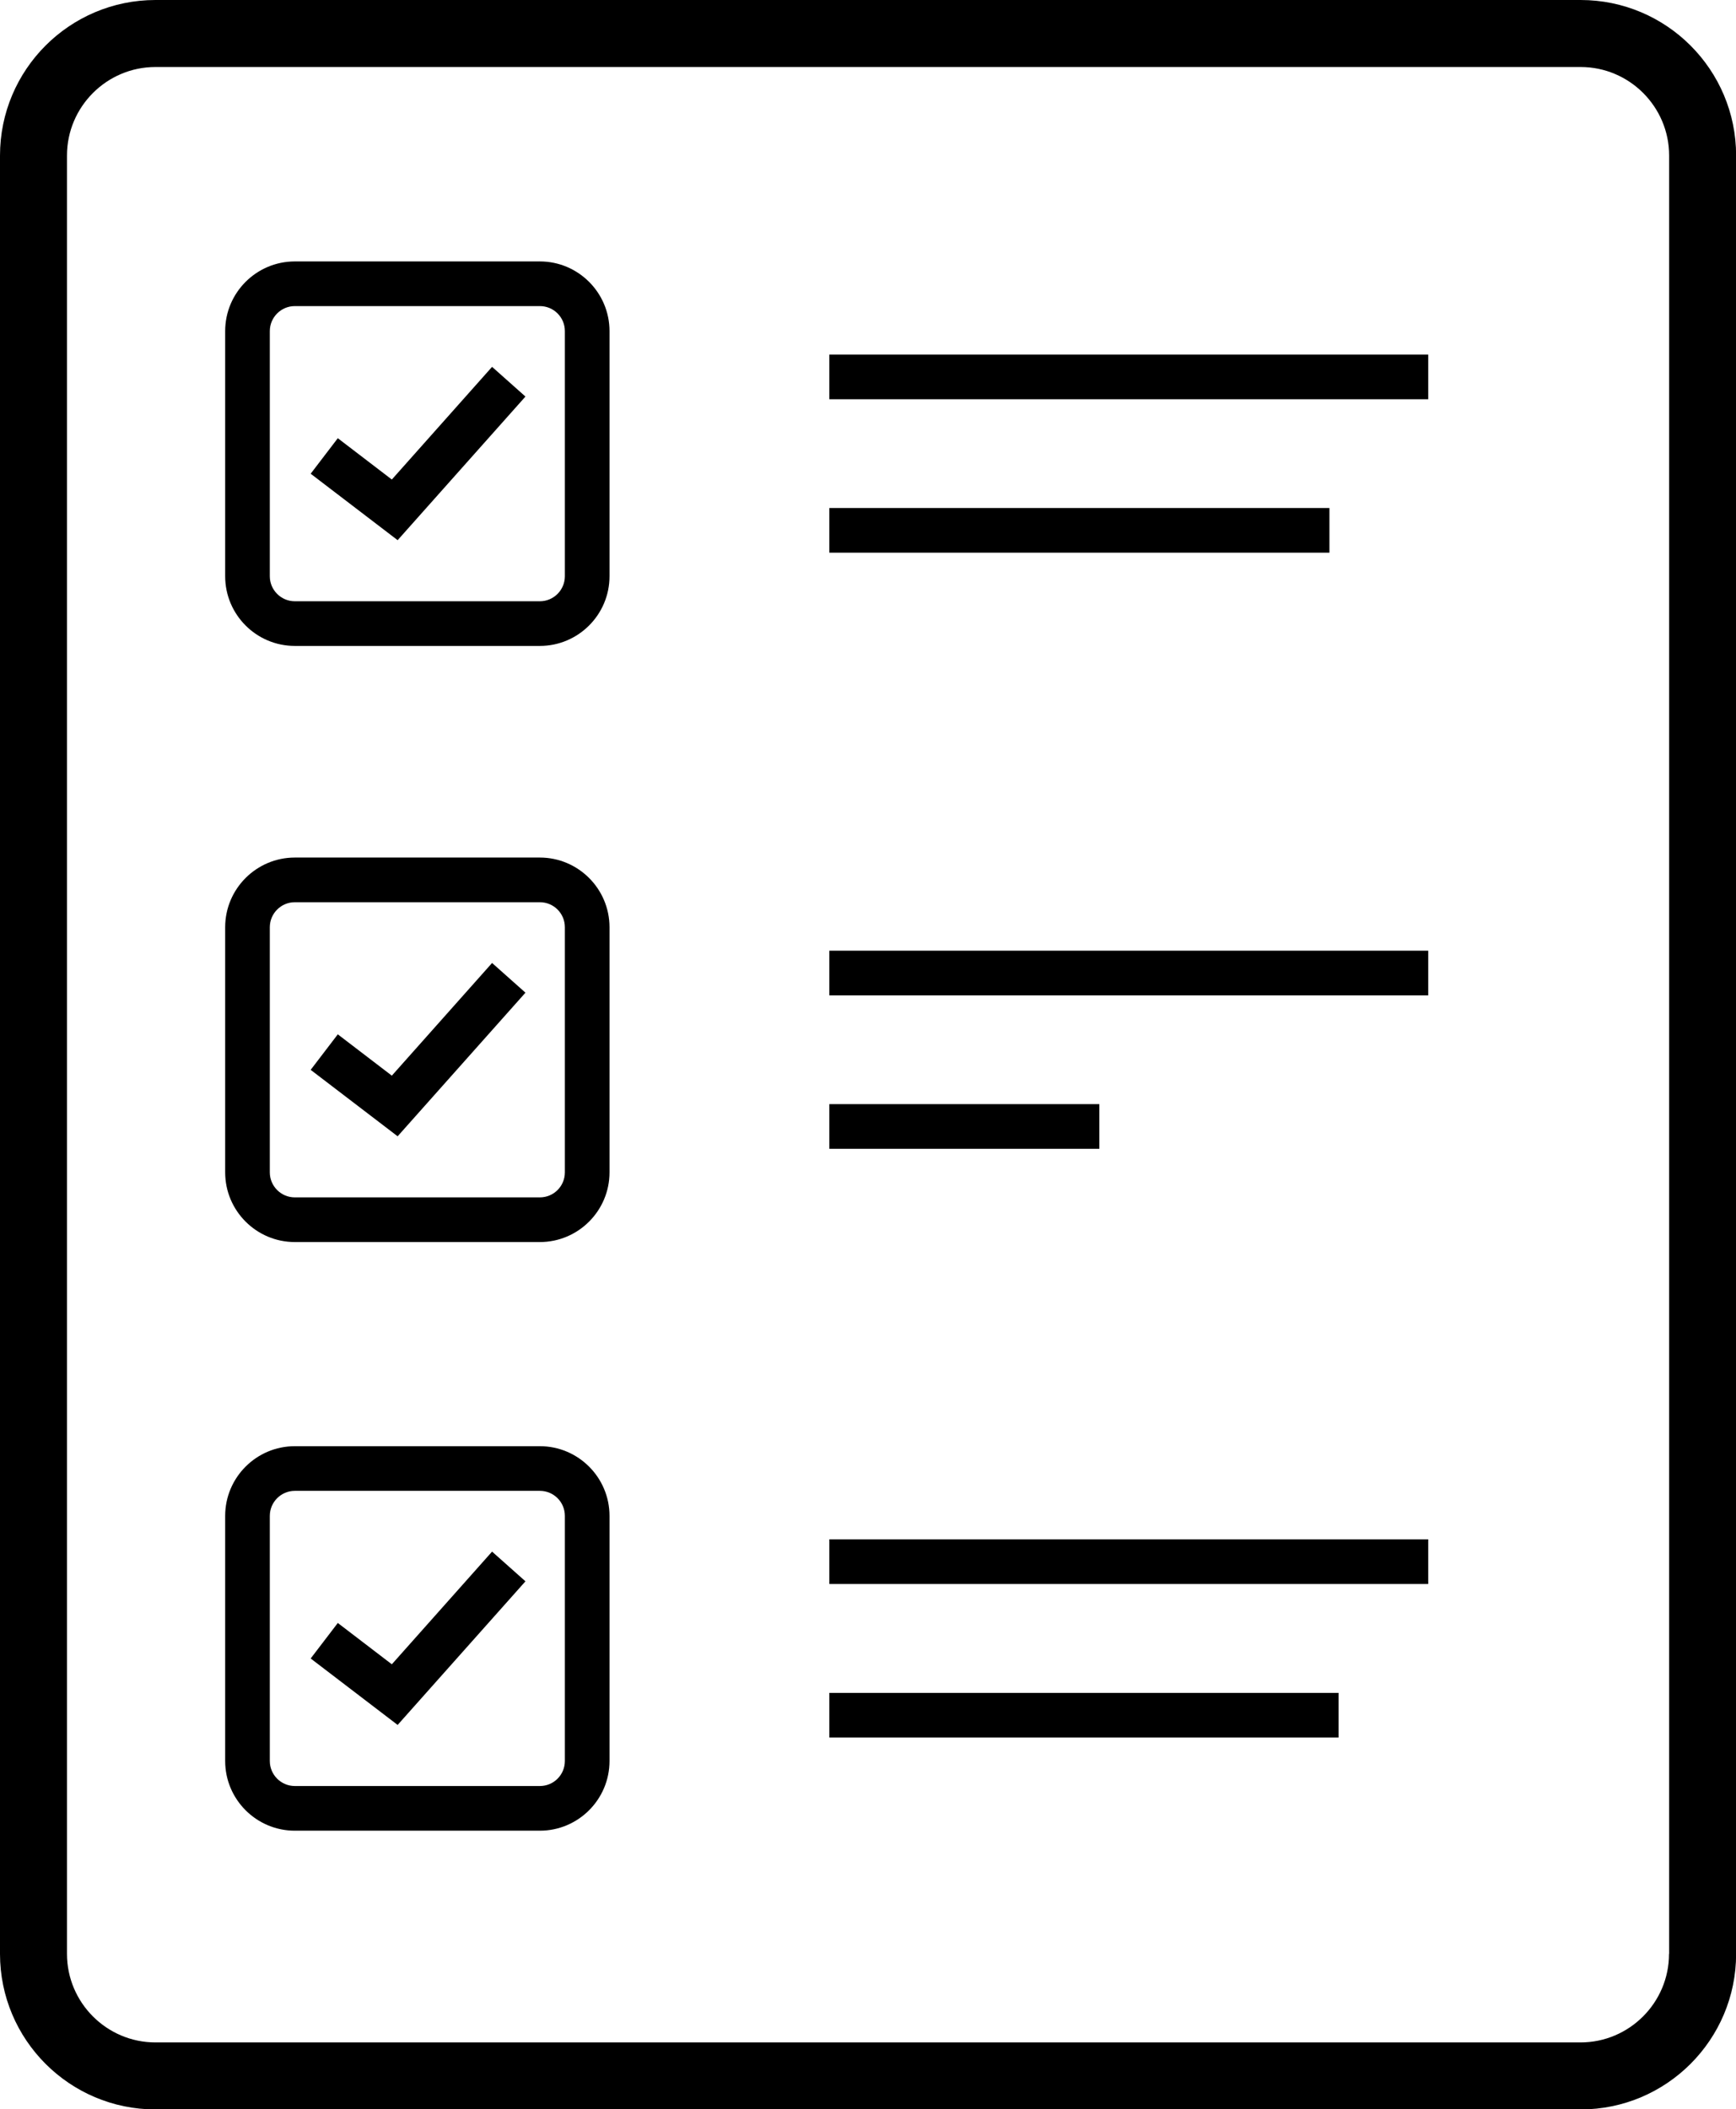 <?xml version="1.0" encoding="UTF-8"?>
<svg id="Layer_2" xmlns="http://www.w3.org/2000/svg" viewBox="0 0 155.51 188.88">
  <g id="Layer_1-2" data-name="Layer_1">
    <g>
      <path d="M141.59,0H13.93C6.24,0,0,6.24,0,13.93v161.03c0,7.69,6.24,13.93,13.93,13.93h127.66c7.69,0,13.93-6.24,13.93-13.93V13.93c0-7.69-6.24-13.93-13.93-13.93ZM149.51,174.96c0,4.37-3.56,7.93-7.93,7.93H13.93c-4.37,0-7.93-3.56-7.93-7.93V13.93c0-4.37,3.56-7.93,7.93-7.93h127.66c4.37,0,7.93,3.56,7.93,7.93v161.03Z"/>
      <rect x="74.29" y="31.75" width="53.65" height="4"/>
      <rect x="74.29" y="45.49" width="44.8" height="4"/>
      <rect x="74.29" y="137.84" width="53.65" height="4"/>
      <rect x="74.29" y="151.59" width="45.62" height="4"/>
      <rect x="74.29" y="85.13" width="53.65" height="4"/>
      <rect x="74.29" y="98.87" width="24.19" height="4"/>
      <path d="M48.36,23.41h-21.95c-3.44,0-6.24,2.8-6.24,6.24v21.95c0,3.44,2.8,6.24,6.24,6.24h21.95c3.44,0,6.24-2.8,6.24-6.24v-21.95c0-3.44-2.8-6.24-6.24-6.24ZM50.6,51.6c0,1.23-1,2.24-2.24,2.24h-21.95c-1.23,0-2.24-1-2.24-2.24v-21.95c0-1.23,1-2.24,2.24-2.24h21.95c1.24,0,2.24,1,2.24,2.24v21.95Z"/>
      <polygon points="35.1 42.94 30.26 39.24 27.83 42.42 35.62 48.37 47.07 35.51 44.08 32.85 35.1 42.94"/>
      <path d="M48.36,76.79h-21.95c-3.44,0-6.24,2.8-6.24,6.24v21.95c0,3.44,2.8,6.24,6.24,6.24h21.95c3.44,0,6.24-2.8,6.24-6.24v-21.95c0-3.44-2.8-6.24-6.24-6.24ZM50.6,104.98c0,1.24-1,2.24-2.24,2.24h-21.95c-1.23,0-2.24-1-2.24-2.24v-21.95c0-1.23,1-2.24,2.24-2.24h21.95c1.24,0,2.24,1,2.24,2.24v21.95Z"/>
      <polygon points="35.1 96.32 30.26 92.62 27.83 95.8 35.62 101.75 47.07 88.89 44.08 86.23 35.1 96.32"/>
      <path d="M48.36,129.5h-21.95c-3.44,0-6.24,2.8-6.24,6.24v21.95c0,3.44,2.8,6.24,6.24,6.24h21.95c3.44,0,6.24-2.8,6.24-6.24v-21.95c0-3.44-2.8-6.24-6.24-6.24ZM50.6,157.69c0,1.24-1,2.24-2.24,2.24h-21.95c-1.23,0-2.24-1-2.24-2.24v-21.95c0-1.23,1-2.24,2.24-2.24h21.95c1.24,0,2.24,1,2.24,2.24v21.95Z"/>
      <polygon points="35.1 149.03 30.26 145.33 27.83 148.51 35.62 154.46 47.07 141.6 44.08 138.94 35.1 149.03"/>
    </g>
  </g>
</svg>